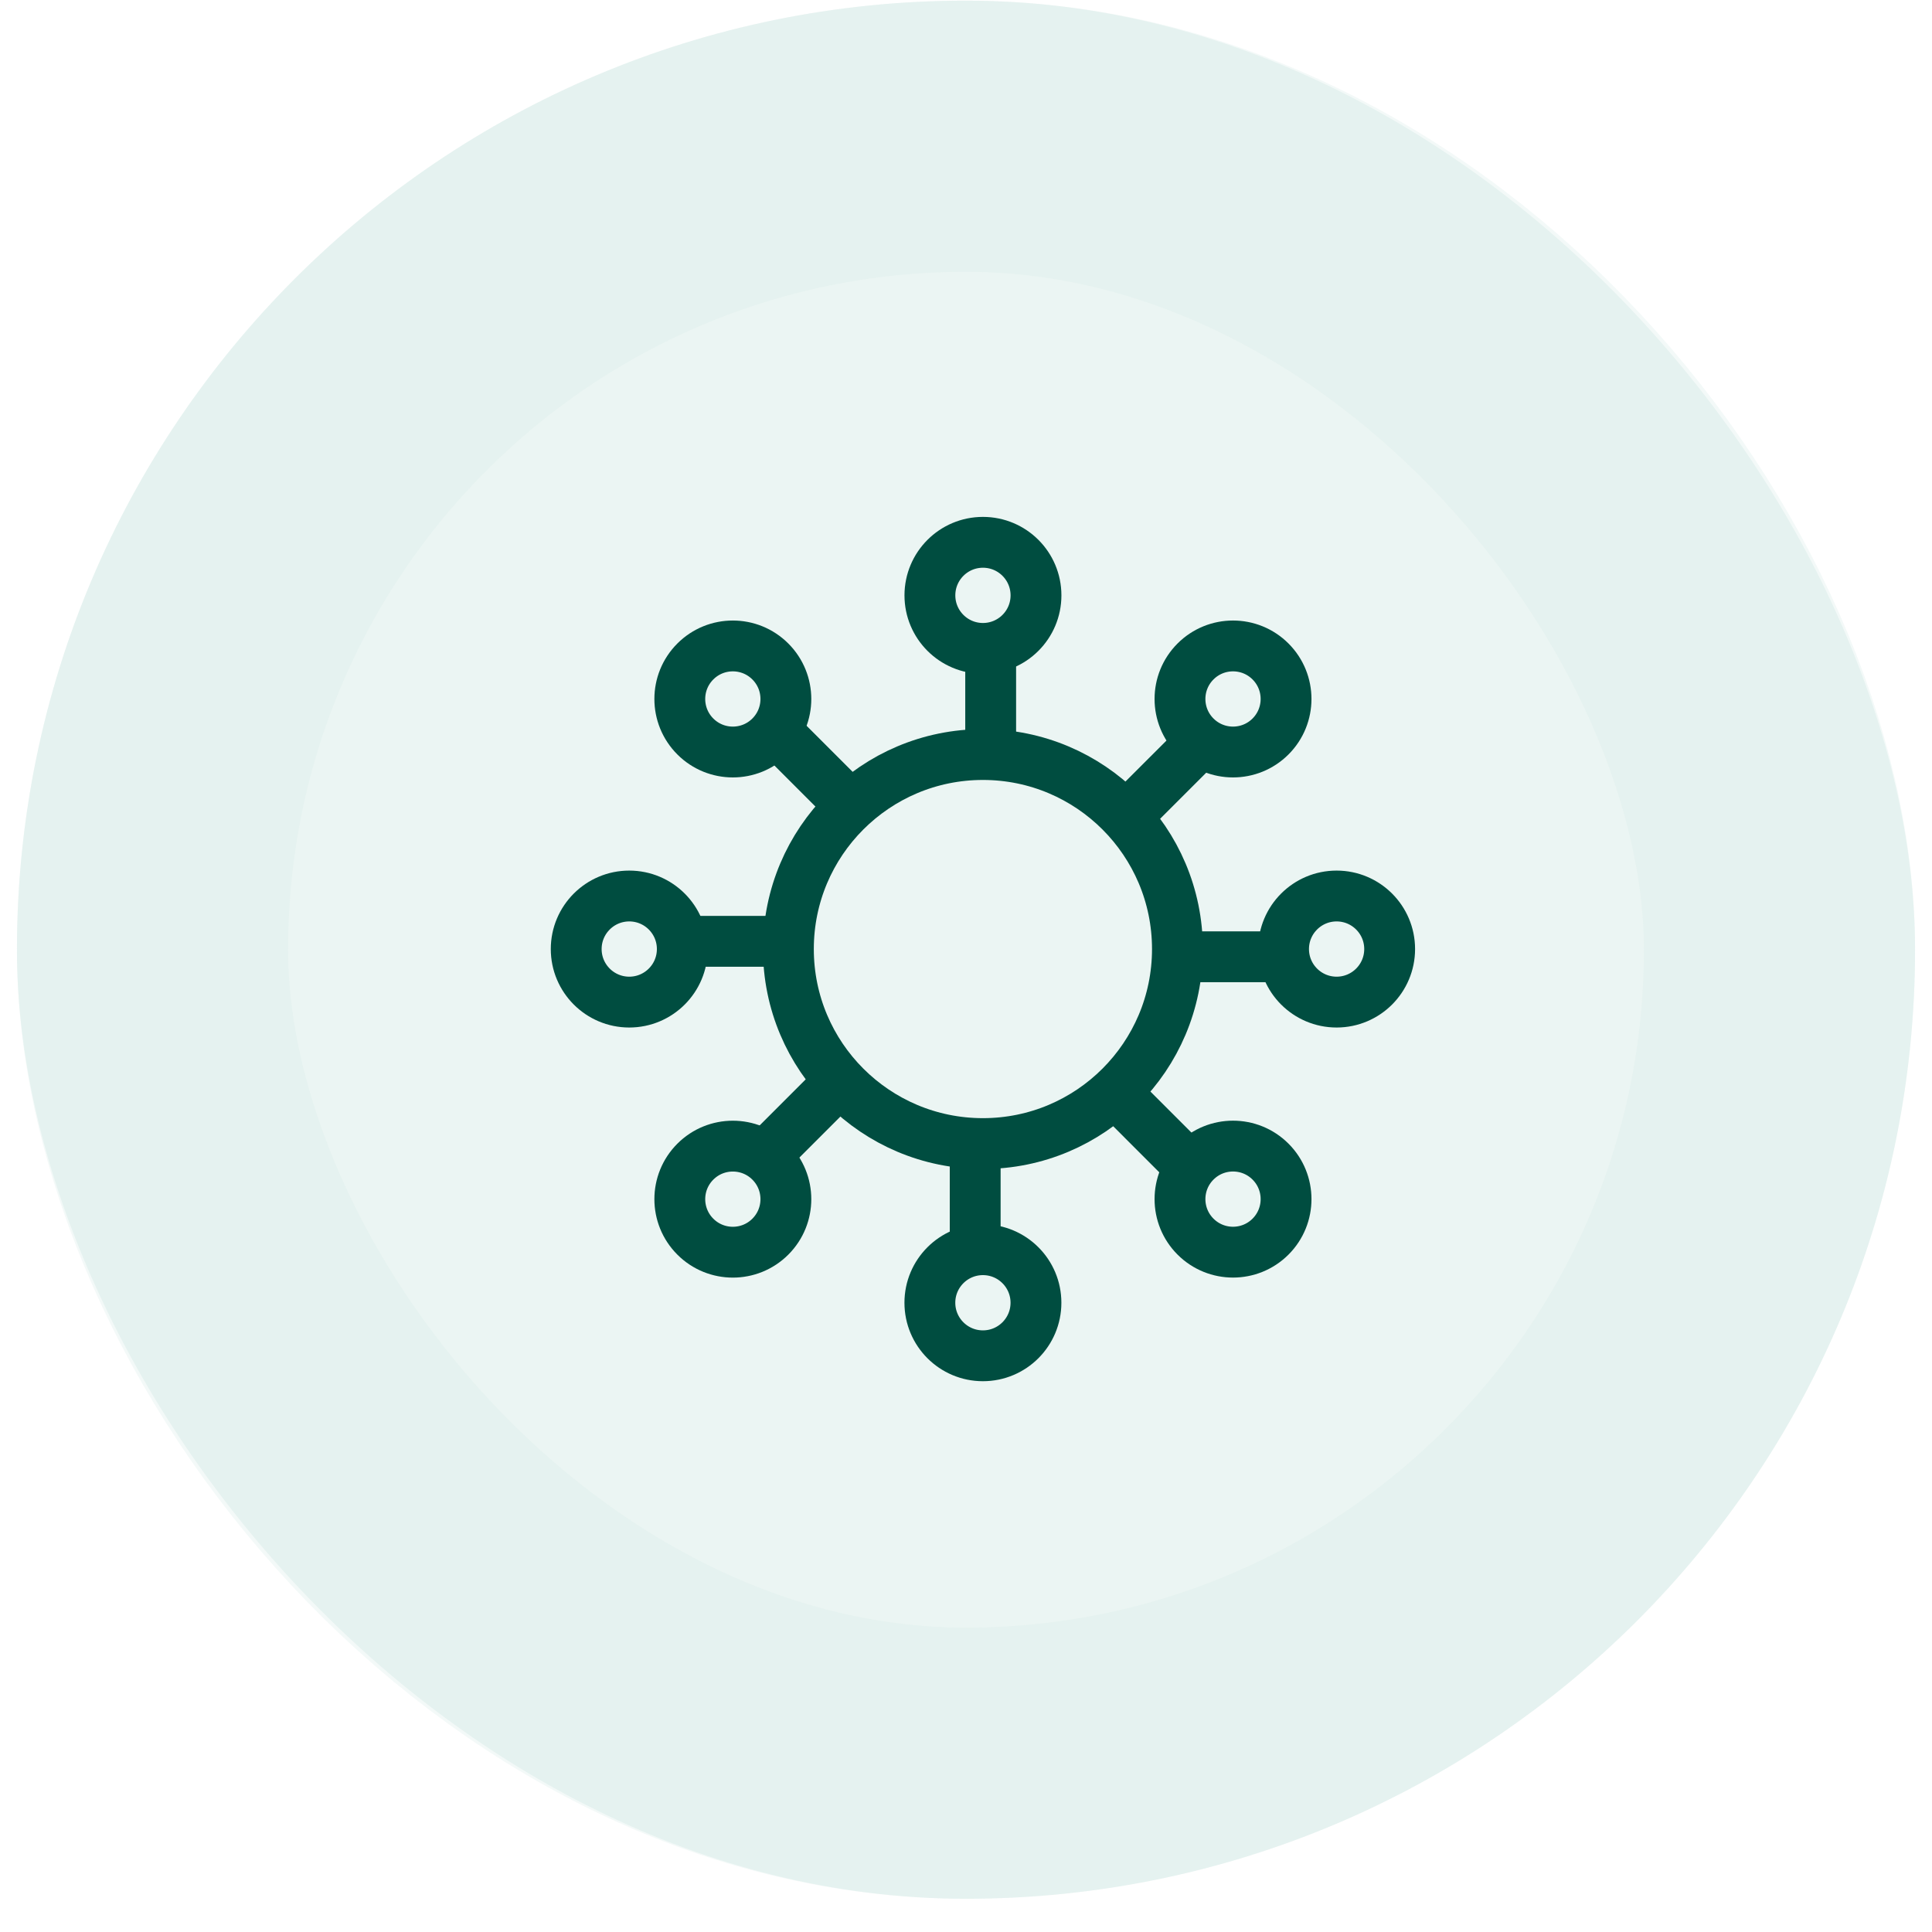 <svg width="57" height="57" viewBox="0 0 57 57" fill="none" xmlns="http://www.w3.org/2000/svg">
<rect x="0.5" y="0.019" width="56" height="56" rx="28" fill="#D6EBE6" fill-opacity="0.49"/>
<circle cx="28.999" cy="28" r="5.739" stroke="#004D40" stroke-width="1.5"/>
<circle cx="1.565" cy="1.565" r="1.565" transform="matrix(1 0 0 -1 27.435 19.13)" stroke="#004D40" stroke-width="1.5"/>
<line x1="29.228" y1="19.13" x2="29.228" y2="22.261" stroke="#004D40" stroke-width="1.5"/>
<circle cx="1.565" cy="1.565" r="1.565" transform="matrix(-1 -8.74228e-08 -8.74228e-08 1 30.564 36.87)" stroke="#004D40" stroke-width="1.5"/>
<line x1="28.771" y1="36.87" x2="28.771" y2="33.739" stroke="#004D40" stroke-width="1.5"/>
<circle cx="1.565" cy="1.565" r="1.565" transform="matrix(0.707 0.707 0.707 -0.707 34.165 20.622)" stroke="#004D40" stroke-width="1.5"/>
<line x1="35.434" y1="21.89" x2="33.22" y2="24.103" stroke="#004D40" stroke-width="1.5"/>
<circle cx="1.565" cy="1.565" r="1.565" transform="matrix(-0.707 -0.707 -0.707 0.707 23.834 35.379)" stroke="#004D40" stroke-width="1.5"/>
<line x1="22.566" y1="34.11" x2="24.779" y2="31.897" stroke="#004D40" stroke-width="1.5"/>
<circle cx="1.565" cy="1.565" r="1.565" transform="matrix(-3.69127e-08 1 1 3.69127e-08 37.869 26.435)" stroke="#004D40" stroke-width="1.5"/>
<line x1="37.869" y1="28.228" x2="34.739" y2="28.228" stroke="#004D40" stroke-width="1.5"/>
<circle cx="1.565" cy="1.565" r="1.565" transform="matrix(1.18334e-07 -1 -1 -1.18334e-07 20.13 29.565)" stroke="#004D40" stroke-width="1.5"/>
<line x1="20.13" y1="27.772" x2="23.261" y2="27.772" stroke="#004D40" stroke-width="1.5"/>
<circle cx="1.565" cy="1.565" r="1.565" transform="matrix(-0.707 0.707 0.707 0.707 36.378 33.165)" stroke="#004D40" stroke-width="1.5"/>
<line x1="35.109" y1="34.433" x2="32.896" y2="32.22" stroke="#004D40" stroke-width="1.5"/>
<circle cx="1.565" cy="1.565" r="1.565" transform="matrix(0.707 -0.707 -0.707 -0.707 21.621 22.835)" stroke="#004D40" stroke-width="1.5"/>
<line x1="22.89" y1="21.567" x2="25.103" y2="23.78" stroke="#004D40" stroke-width="1.5"/>
<rect x="4.5" y="4.019" width="48" height="48" rx="24" stroke="#D6EBE6" stroke-opacity="0.3" stroke-width="8"/>
</svg>
